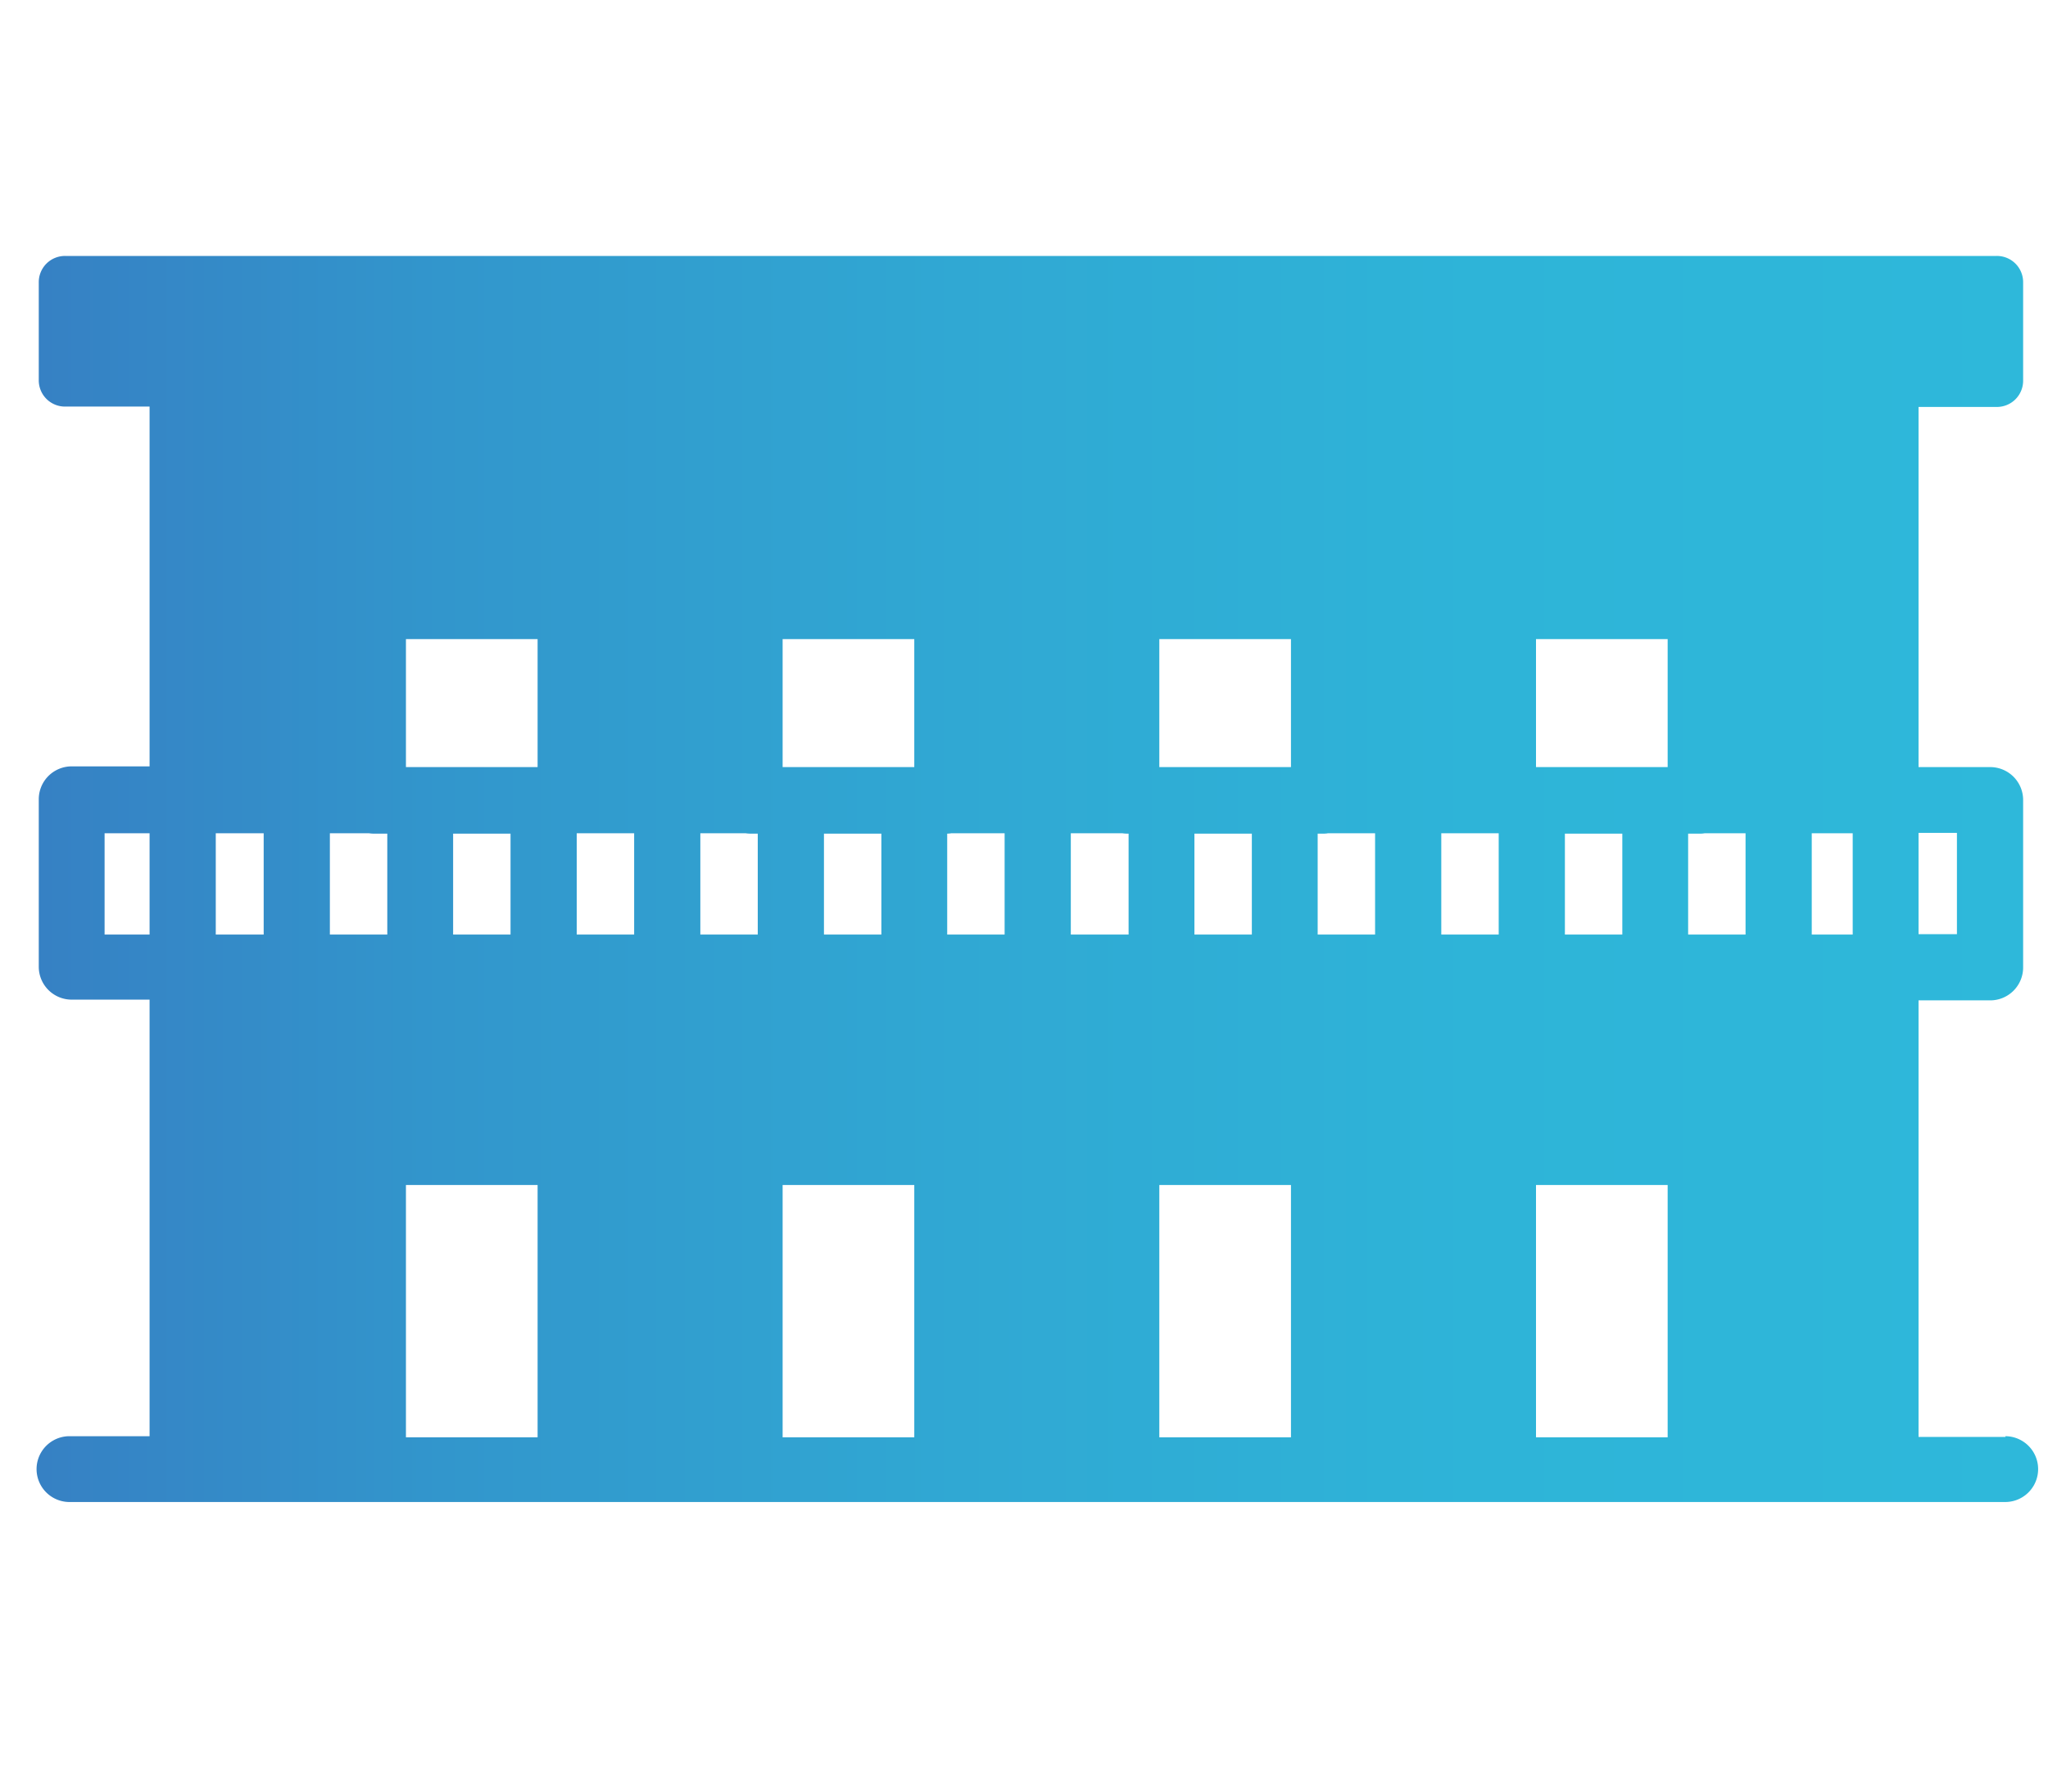 <svg xmlns="http://www.w3.org/2000/svg" xmlns:xlink="http://www.w3.org/1999/xlink" width="56" height="49" viewBox="0 0 56 49"><defs><clipPath id="a"><rect width="56" height="49" transform="translate(283.82 3895.512)" fill="none" stroke="#707070" stroke-width="1"/></clipPath><linearGradient id="b" y1="0.501" x2="1" y2="0.501" gradientUnits="objectBoundingBox"><stop offset="0" stop-color="#3681c4"/><stop offset="0.2" stop-color="#3296cc"/><stop offset="0.46" stop-color="#30a8d3"/><stop offset="0.72" stop-color="#2eb4d8"/><stop offset="1" stop-color="#2eb8da"/></linearGradient></defs><g transform="translate(-283.82 -3895.512)" clip-path="url(#a)"><g transform="translate(284.82 3902.512)"><path d="M53.84,32.3H51.46V20.36h1.96a.9.9,0,0,0,.9-.9V14.88a.9.9,0,0,0-.9-.9H51.46V4.13H53.6a.717.717,0,0,0,.72-.72V.72A.717.717,0,0,0,53.6,0H.78A.717.717,0,0,0,.06.72V3.4a.717.717,0,0,0,.72.72H3.09v9.84H.96a.9.9,0,0,0-.9.9v4.58a.9.9,0,0,0,.9.9H3.09V32.28H.9a.9.9,0,0,0,0,1.8H53.83a.9.9,0,0,0,0-1.8ZM51.46,15.78h1.05v2.77H51.46ZM3.09,18.56H1.86V15.79H3.09Zm3.12,0H4.9V15.79H6.21Zm3.38,0H8.02V15.79H9.09a1.042,1.042,0,0,0,.11.01h.39ZM13.7,32.31H10.1v-6.9h3.6ZM11.39,18.56V15.8h1.57v2.76Zm2.31-4.58H10.1v-3.5h3.6Zm2.64,4.58H14.77V15.79h1.57Zm3.38,0H18.15V15.79h1.24a1.042,1.042,0,0,0,.11.01h.22ZM24,32.31H20.4v-6.9H24ZM21.53,18.56V15.8H23.1v2.76ZM24,13.98H20.4v-3.5H24Zm2.47,4.58H24.9V15.8h0a.594.594,0,0,0,.11-.01h1.46Zm3.38,0H28.28V15.79h1.41a1.042,1.042,0,0,0,.11.01h.06v2.76ZM34.3,32.31H30.7v-6.9h3.6ZM31.66,18.56V15.8h1.57v2.76Zm2.64-4.58H30.7v-3.5h3.6Zm2.3,4.58H35.03V15.8h.17a.594.594,0,0,0,.11-.01H36.6Zm3.38,0H38.41V15.79h1.57ZM44.6,32.31H41v-6.9h3.6ZM41.79,18.56V15.8h1.57v2.76Zm2.81-4.58H41v-3.5h3.6Zm2.13,4.58H45.16V15.8h.34a.594.594,0,0,0,.11-.01h1.12Zm2.93,0H48.54V15.79h1.12Z" fill="url(#b)"/></g></g></svg>
